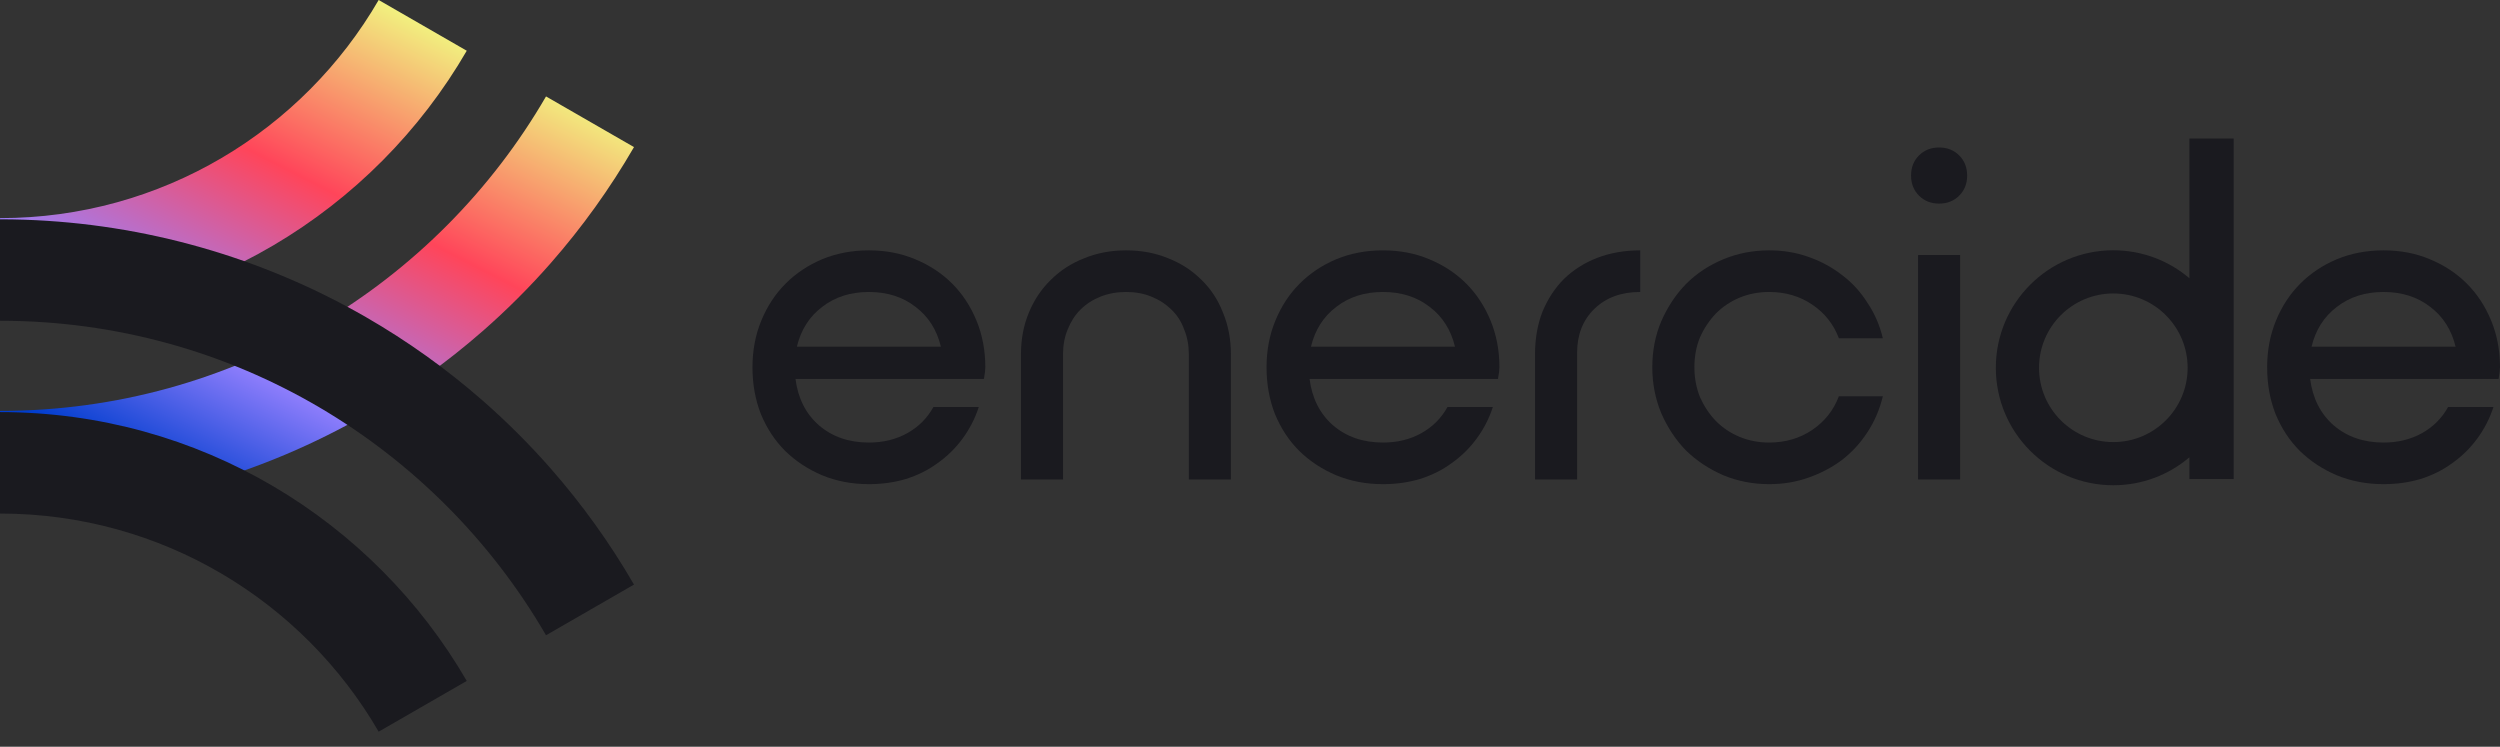 <svg width="154" height="46" viewBox="0 0 154 46" fill="none" xmlns="http://www.w3.org/2000/svg">
<rect x="0" y="0" width="154" height="46" fill="#333333" stroke="none"/>
<path d="M0 19.687C12.286 19.687 23.012 13.026 28.752 3.126L23.326 5.53131e-05C18.669 8.032 9.968 13.436 0 13.436V19.687ZM0 31.562C0.507 31.562 1.012 31.553 1.514 31.537C8.905 31.289 16.13 29.23 22.548 25.533C25.109 24.058 27.507 22.34 29.714 20.411C29.729 20.398 29.744 20.386 29.759 20.373C30.105 20.069 30.448 19.759 30.785 19.445C31.532 18.748 32.255 18.027 32.953 17.282C33.268 16.945 33.578 16.604 33.882 16.258C33.896 16.242 33.909 16.227 33.923 16.211C35.855 14.009 37.575 11.616 39.054 9.061L33.635 5.94C26.92 17.52 14.372 25.312 0 25.312V31.562Z" fill="url(#paint0_linear_71_1470)"/>
<path d="M0 25.385C12.286 25.385 23.012 32.045 28.752 41.945L23.326 45.071C18.669 37.039 9.968 31.635 0 31.635V25.385ZM0 13.509C0.507 13.509 1.012 13.518 1.514 13.535C8.905 13.783 16.13 15.841 22.548 19.538C25.109 21.014 27.507 22.731 29.714 24.66C29.729 24.673 29.744 24.686 29.759 24.699C30.105 25.003 30.448 25.312 30.785 25.627C31.532 26.323 32.255 27.044 32.953 27.79C33.268 28.126 33.578 28.468 33.882 28.814C33.896 28.829 33.909 28.845 33.923 28.86C35.855 31.062 37.575 33.455 39.054 36.01L33.635 39.132C26.92 27.551 14.372 19.759 0 19.759V13.509Z" fill="#1A1A1F"/>
<path fill-rule="evenodd" clip-rule="evenodd" d="M137.594 29.512H134.867V28.17C133.604 29.244 131.968 29.892 130.181 29.892C126.184 29.892 122.943 26.652 122.943 22.655C122.943 18.658 126.184 15.417 130.181 15.417C131.968 15.417 133.604 16.065 134.867 17.139V8.534H137.594V29.512ZM130.181 18.078C127.653 18.078 125.604 20.127 125.604 22.655C125.604 25.183 127.653 27.232 130.181 27.232C132.708 27.232 134.758 25.183 134.758 22.655C134.758 20.127 132.708 18.078 130.181 18.078Z" fill="#1A1A1F"/>
<path fill-rule="evenodd" clip-rule="evenodd" d="M53.524 15.422C54.561 15.422 55.511 15.604 56.375 15.969C57.259 16.334 58.017 16.834 58.651 17.467C59.285 18.101 59.784 18.859 60.149 19.743C60.514 20.626 60.696 21.586 60.696 22.623C60.696 22.777 60.667 23.017 60.609 23.343H49.002C49.155 24.534 49.635 25.484 50.442 26.195C51.267 26.905 52.295 27.261 53.524 27.261C54.407 27.261 55.194 27.069 55.886 26.684C56.577 26.3 57.115 25.763 57.499 25.071H60.293C60.062 25.782 59.726 26.435 59.285 27.03C58.862 27.606 58.353 28.105 57.758 28.528C57.182 28.95 56.529 29.277 55.799 29.507C55.089 29.718 54.33 29.824 53.524 29.824C52.487 29.824 51.527 29.642 50.643 29.277C49.779 28.912 49.021 28.413 48.368 27.779C47.734 27.145 47.235 26.387 46.87 25.504C46.524 24.62 46.352 23.66 46.352 22.623C46.352 21.586 46.534 20.626 46.899 19.743C47.264 18.859 47.763 18.101 48.397 17.467C49.03 16.834 49.779 16.334 50.643 15.969C51.527 15.604 52.487 15.422 53.524 15.422ZM53.524 17.986C52.391 17.986 51.431 18.293 50.643 18.907C49.856 19.503 49.337 20.319 49.088 21.356H57.959C57.71 20.319 57.191 19.503 56.404 18.907C55.617 18.293 54.657 17.986 53.524 17.986Z" fill="#1A1A1F"/>
<path fill-rule="evenodd" clip-rule="evenodd" d="M85.191 15.422C86.228 15.422 87.179 15.604 88.043 15.969C88.926 16.334 89.685 16.834 90.318 17.467C90.952 18.101 91.451 18.859 91.816 19.743C92.181 20.626 92.364 21.586 92.364 22.623C92.364 22.777 92.335 23.017 92.277 23.343H80.669C80.823 24.534 81.303 25.484 82.109 26.195C82.935 26.905 83.962 27.261 85.191 27.261C86.075 27.261 86.862 27.069 87.553 26.684C88.244 26.3 88.782 25.763 89.166 25.071H91.96C91.73 25.782 91.394 26.435 90.952 27.03C90.53 27.606 90.021 28.105 89.425 28.528C88.849 28.95 88.196 29.277 87.467 29.507C86.756 29.718 85.998 29.824 85.191 29.824C84.154 29.824 83.194 29.642 82.311 29.277C81.447 28.912 80.688 28.413 80.035 27.779C79.402 27.145 78.902 26.387 78.537 25.504C78.192 24.62 78.019 23.66 78.019 22.623C78.019 21.586 78.201 20.626 78.566 19.743C78.931 18.859 79.43 18.101 80.064 17.467C80.698 16.834 81.447 16.334 82.311 15.969C83.194 15.604 84.154 15.422 85.191 15.422ZM85.191 17.986C84.058 17.986 83.098 18.293 82.311 18.907C81.523 19.503 81.005 20.319 80.755 21.356H89.627C89.377 20.319 88.859 19.503 88.072 18.907C87.284 18.293 86.324 17.986 85.191 17.986Z" fill="#1A1A1F"/>
<path d="M108.983 15.422C109.847 15.422 110.654 15.556 111.403 15.825C112.171 16.094 112.862 16.469 113.477 16.949C114.091 17.41 114.61 17.976 115.032 18.648C115.474 19.301 115.791 20.031 115.983 20.837H113.275C112.949 19.973 112.401 19.282 111.633 18.763C110.865 18.245 109.982 17.986 108.983 17.986C108.33 17.986 107.726 18.101 107.169 18.331C106.612 18.562 106.122 18.888 105.7 19.311C105.296 19.733 104.97 20.223 104.72 20.78C104.49 21.337 104.375 21.951 104.375 22.623C104.375 23.276 104.49 23.89 104.72 24.467C104.97 25.023 105.296 25.513 105.7 25.936C106.122 26.358 106.612 26.684 107.169 26.915C107.726 27.145 108.33 27.261 108.983 27.261C109.982 27.261 110.865 27.001 111.633 26.483C112.401 25.964 112.949 25.273 113.275 24.409H115.983C115.791 25.215 115.474 25.955 115.032 26.627C114.61 27.28 114.091 27.846 113.477 28.326C112.862 28.787 112.171 29.152 111.403 29.421C110.654 29.69 109.847 29.824 108.983 29.824C107.985 29.824 107.044 29.642 106.161 29.277C105.277 28.893 104.509 28.384 103.856 27.75C103.223 27.097 102.714 26.329 102.33 25.446C101.965 24.563 101.782 23.622 101.782 22.623C101.782 21.605 101.965 20.665 102.33 19.8C102.714 18.917 103.223 18.149 103.856 17.496C104.509 16.843 105.277 16.334 106.161 15.969C107.044 15.604 107.985 15.422 108.983 15.422Z" fill="#1A1A1F"/>
<path fill-rule="evenodd" clip-rule="evenodd" d="M146.828 15.422C147.865 15.422 148.815 15.604 149.679 15.969C150.563 16.334 151.321 16.834 151.955 17.467C152.589 18.101 153.088 18.859 153.453 19.743C153.818 20.626 154 21.586 154 22.623C154 22.777 153.971 23.017 153.914 23.343H142.306C142.459 24.534 142.939 25.484 143.746 26.195C144.572 26.905 145.599 27.261 146.828 27.261C147.711 27.261 148.498 27.069 149.19 26.684C149.881 26.3 150.419 25.763 150.803 25.071H153.597C153.366 25.782 153.03 26.435 152.589 27.03C152.166 27.606 151.657 28.105 151.062 28.528C150.486 28.95 149.833 29.277 149.103 29.507C148.393 29.718 147.634 29.824 146.828 29.824C145.791 29.824 144.831 29.642 143.947 29.277C143.083 28.912 142.325 28.413 141.672 27.779C141.038 27.145 140.539 26.387 140.174 25.504C139.829 24.62 139.656 23.66 139.656 22.623C139.656 21.586 139.838 20.626 140.203 19.743C140.568 18.859 141.067 18.101 141.701 17.467C142.334 16.834 143.083 16.334 143.947 15.969C144.831 15.604 145.791 15.422 146.828 15.422ZM146.828 17.986C145.695 17.986 144.735 18.293 143.947 18.907C143.16 19.503 142.642 20.319 142.392 21.356H151.264C151.014 20.319 150.496 19.503 149.708 18.907C148.921 18.293 147.961 17.986 146.828 17.986Z" fill="#1A1A1F"/>
<path d="M69.371 15.422C70.312 15.422 71.177 15.585 71.964 15.912C72.751 16.219 73.433 16.661 74.009 17.237C74.585 17.794 75.027 18.466 75.334 19.253C75.66 20.04 75.824 20.895 75.824 21.817V29.536H73.231V21.817C73.231 21.26 73.135 20.751 72.943 20.29C72.77 19.81 72.511 19.407 72.165 19.08C71.82 18.735 71.407 18.466 70.927 18.274C70.466 18.082 69.948 17.986 69.371 17.986C68.795 17.986 68.267 18.082 67.787 18.274C67.307 18.466 66.894 18.735 66.549 19.08C66.222 19.407 65.963 19.81 65.771 20.29C65.579 20.751 65.483 21.26 65.483 21.817V29.536H62.891V21.817C62.891 20.895 63.054 20.04 63.38 19.253C63.707 18.466 64.158 17.794 64.734 17.237C65.31 16.661 65.992 16.219 66.779 15.912C67.567 15.585 68.431 15.422 69.371 15.422Z" fill="#1A1A1F"/>
<path d="M101.039 17.986C99.868 17.986 98.927 18.331 98.216 19.023C97.506 19.714 97.15 20.616 97.15 21.73V29.536H94.558V21.817C94.558 20.856 94.712 19.983 95.019 19.195C95.345 18.408 95.787 17.736 96.344 17.179C96.92 16.622 97.602 16.19 98.389 15.883C99.195 15.576 100.079 15.422 101.039 15.422V17.986Z" fill="#1A1A1F"/>
<path d="M120.745 29.536H118.153V15.71H120.745V29.536Z" fill="#1A1A1F"/>
<path d="M119.449 9.085C119.948 9.085 120.361 9.248 120.687 9.575C121.014 9.901 121.177 10.314 121.177 10.813C121.177 11.313 121.014 11.726 120.687 12.052C120.361 12.379 119.948 12.542 119.449 12.542C118.95 12.542 118.537 12.379 118.21 12.052C117.884 11.726 117.721 11.313 117.721 10.813C117.721 10.314 117.884 9.901 118.21 9.575C118.537 9.248 118.95 9.085 119.449 9.085Z" fill="#1A1A1F"/>
<defs>
<linearGradient id="paint0_linear_71_1470" x1="28.922" y1="2.579" x2="14.012" y2="31.578" gradientUnits="userSpaceOnUse">
<stop stop-color="#F1F580"/>
<stop offset="0.372" stop-color="#FF455A"/>
<stop offset="0.723" stop-color="#9882FF"/>
<stop offset="1" stop-color="#003DCE"/>
</linearGradient>
</defs>
</svg>
